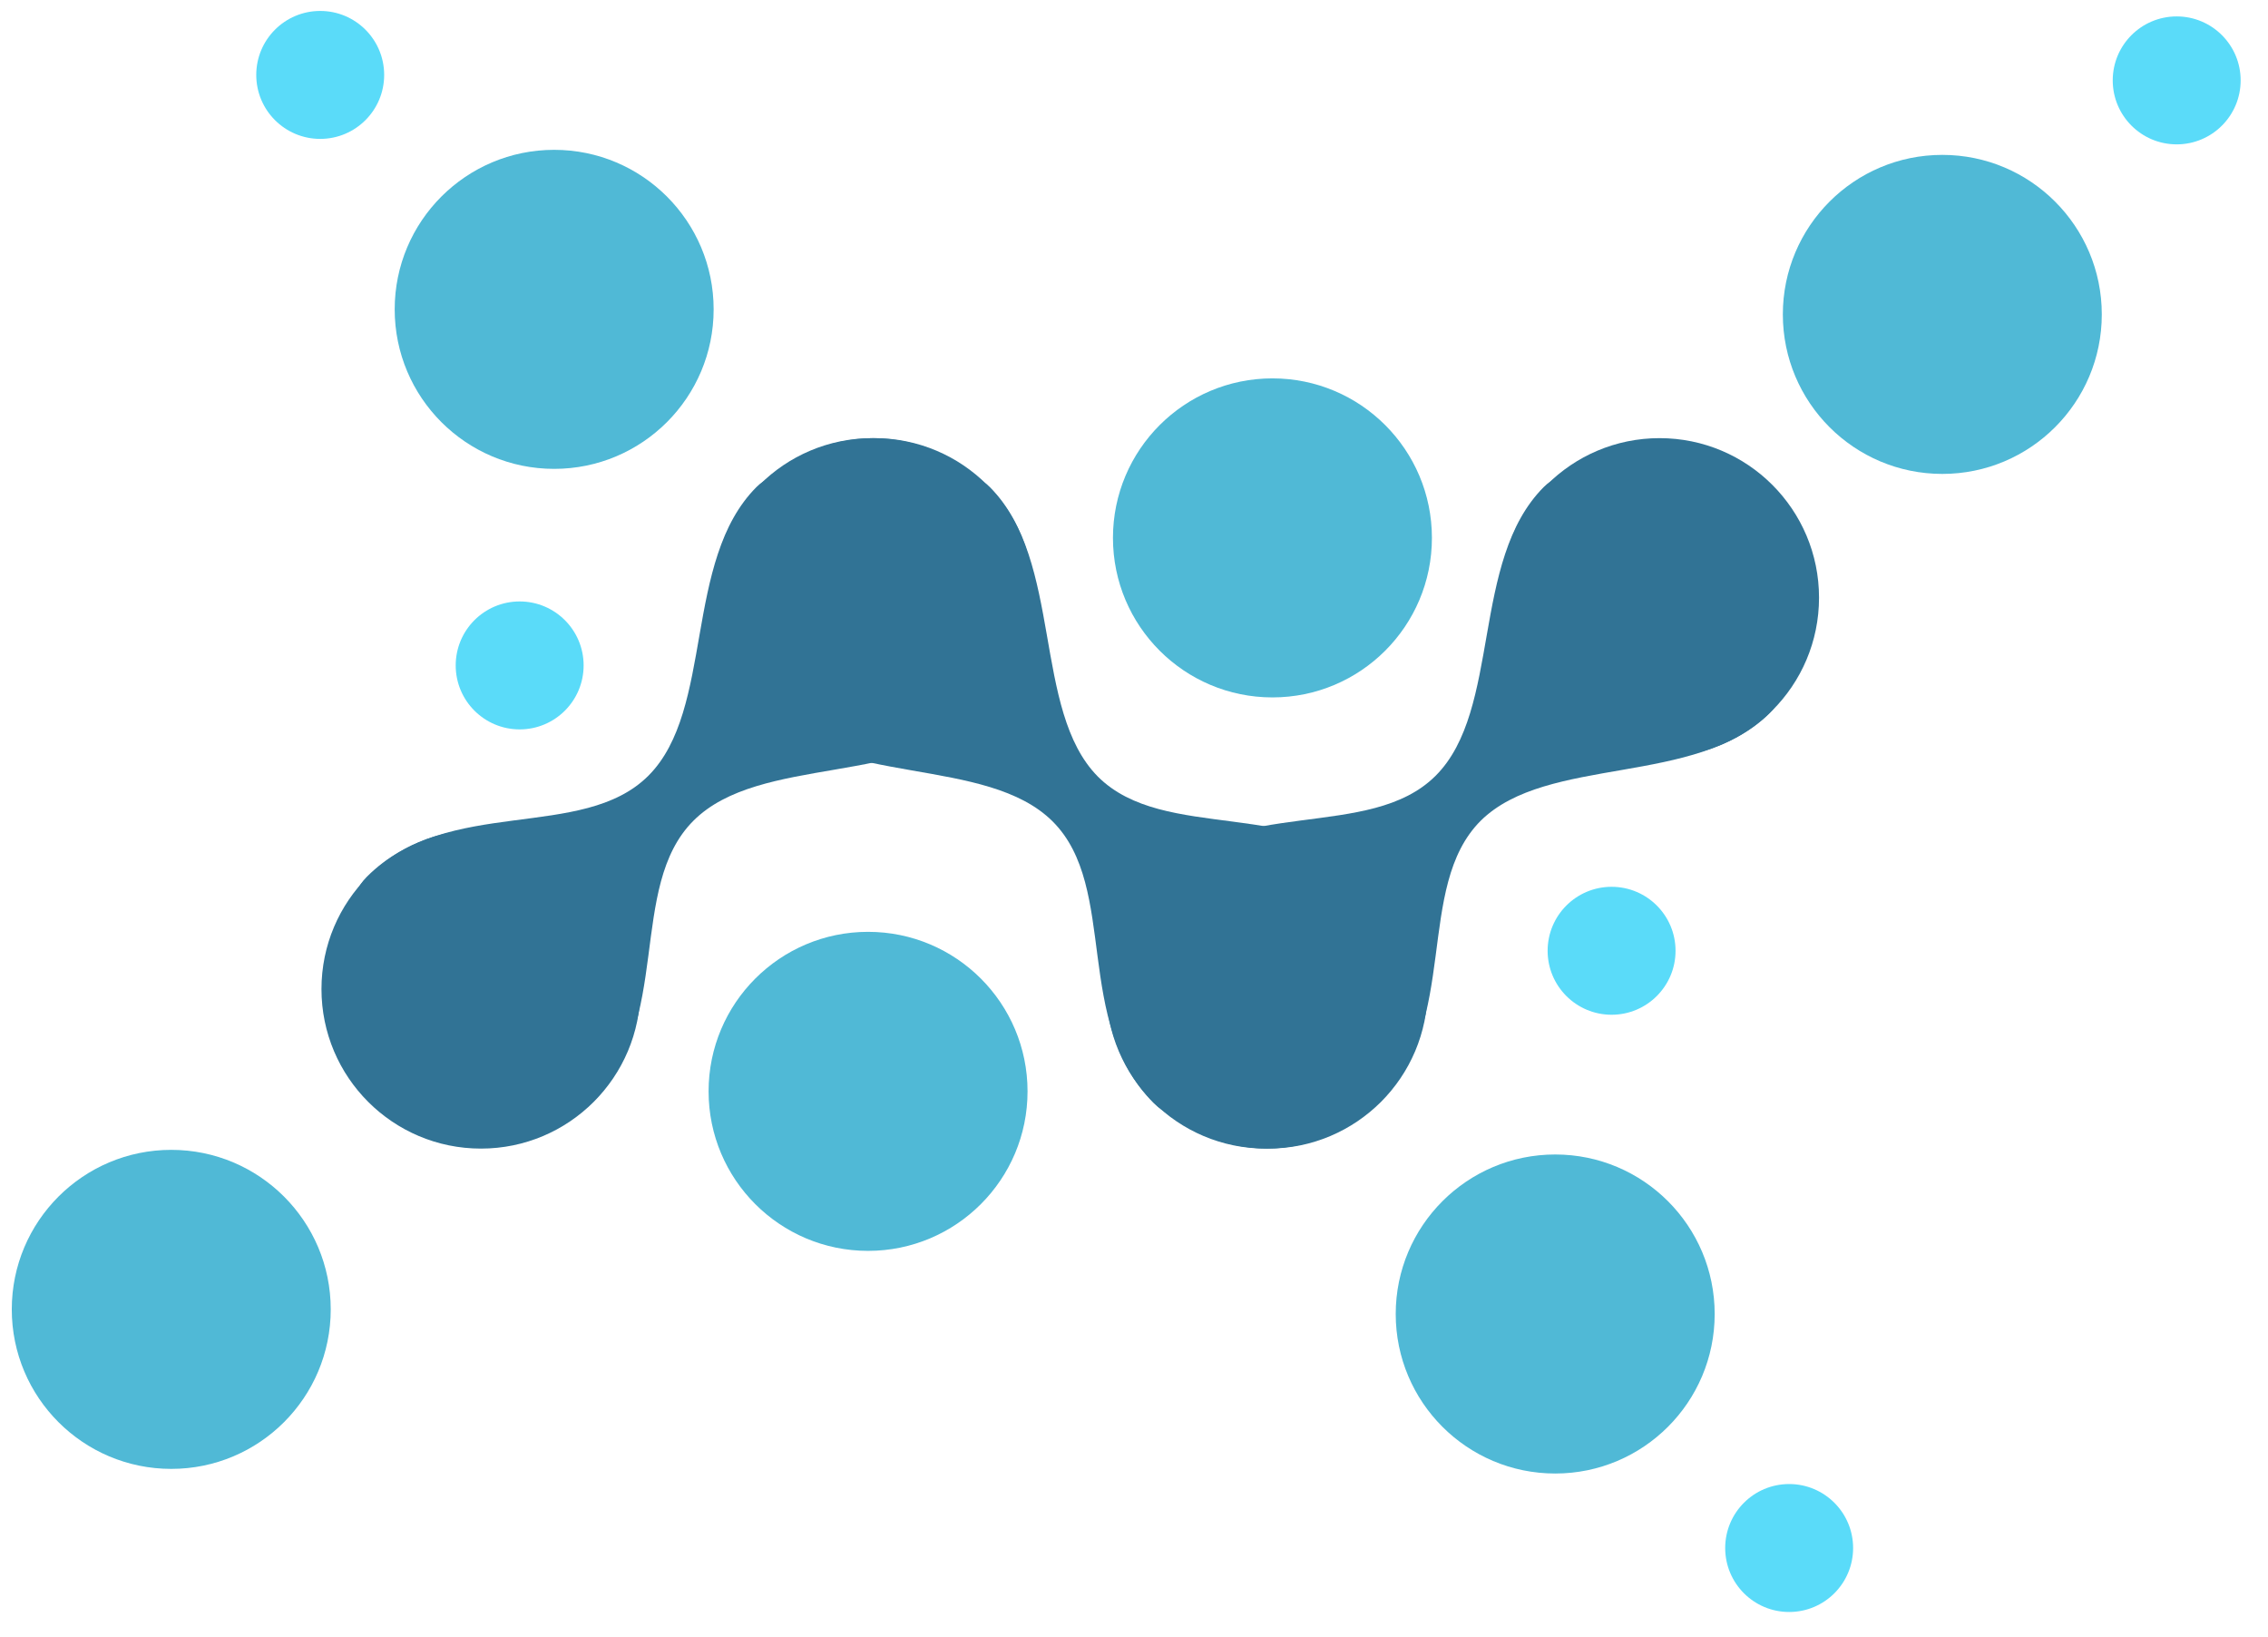 <?xml version="1.0" encoding="utf-8"?>
<!-- Generator: Adobe Illustrator 22.1.0, SVG Export Plug-In . SVG Version: 6.00 Build 0)  -->
<svg version="1.1" id="Layer_1" xmlns="http://www.w3.org/2000/svg" xmlns:xlink="http://www.w3.org/1999/xlink" x="0px" y="0px"
	 viewBox="0 0 539 389" style="enable-background:new 0 0 539 389;" xml:space="preserve">
<style type="text/css">
	.st0{fill:#50B9D6;}
	.st1{fill:#5ADBF9;}
	.st2{fill:#317395;}
</style>
<circle class="st0" cx="461.6" cy="74.7" r="37.9"/>
<circle class="st0" cx="302.4" cy="127.8" r="37.9"/>
<circle class="st1" cx="517.3" cy="19.1" r="15.2"/>
<circle class="st1" cx="383" cy="225.9" r="15.2"/>
<circle class="st1" cx="123.5" cy="158.1" r="15.2"/>
<circle class="st0" cx="369.6" cy="312.2" r="37.9"/>
<circle class="st0" cx="206.3" cy="259.3" r="37.9"/>
<circle class="st1" cx="425.2" cy="367.8" r="15.2"/>
<circle class="st0" cx="40.7" cy="311.1" r="37.9"/>
<circle class="st0" cx="131.7" cy="73.5" r="37.9"/>
<circle class="st1" cx="76.1" cy="17.8" r="15.2"/>
<g>
	<circle class="st2" cx="207.3" cy="142" r="37.9"/>
	<circle class="st2" cx="114.3" cy="235" r="37.9"/>
	<path class="st2" d="M233.5,169.4c8.7-8.7-4.7-22.1-20.3-33.4c-11.2-15.6-24.6-29-33.4-20.3c-17.5,17.5-10,52.9-25.7,68.6
		s-47.6,4.7-66.9,24c-9.6,9.6,3.8,23,19.6,34c11,15.8,24.4,29.2,34,19.6c19.2-19.2,8.2-51.1,24-66.9S216,186.9,233.5,169.4z"/>
</g>
<g>
	<circle class="st2" cx="394.4" cy="142" r="37.9"/>
	<circle class="st2" cx="301.4" cy="235" r="37.9"/>
	<path class="st2" d="M420.6,169.4c8.7-8.7-4.7-22.1-20.3-33.4c-11.2-15.6-24.6-29-33.4-20.3c-17.5,17.5-10,52.9-25.7,68.6
		c-15.7,15.7-47.6,4.7-66.9,24c-9.6,9.6,3.8,23,19.6,34c11,15.8,24.4,29.2,34,19.6c19.2-19.2,8.2-51.1,24-66.9
		C367.7,179.4,403.1,186.9,420.6,169.4z"/>
</g>
<g>
	<circle class="st2" cx="207.8" cy="142" r="37.9"/>
	<circle class="st2" cx="300.8" cy="235" r="37.9"/>
	<path class="st2" d="M235.3,115.8c-8.7-8.7-22.1,4.7-33.4,20.3c-15.6,11.2-29,24.6-20.3,33.4c17.5,17.5,52.9,10,68.6,25.7
		s4.7,47.6,24,66.9c9.6,9.6,23-3.8,34-19.6c15.8-11,29.2-24.4,19.6-34c-19.2-19.2-51.1-8.2-66.9-24
		C245.3,168.7,252.7,133.3,235.3,115.8z"/>
</g>
</svg>
